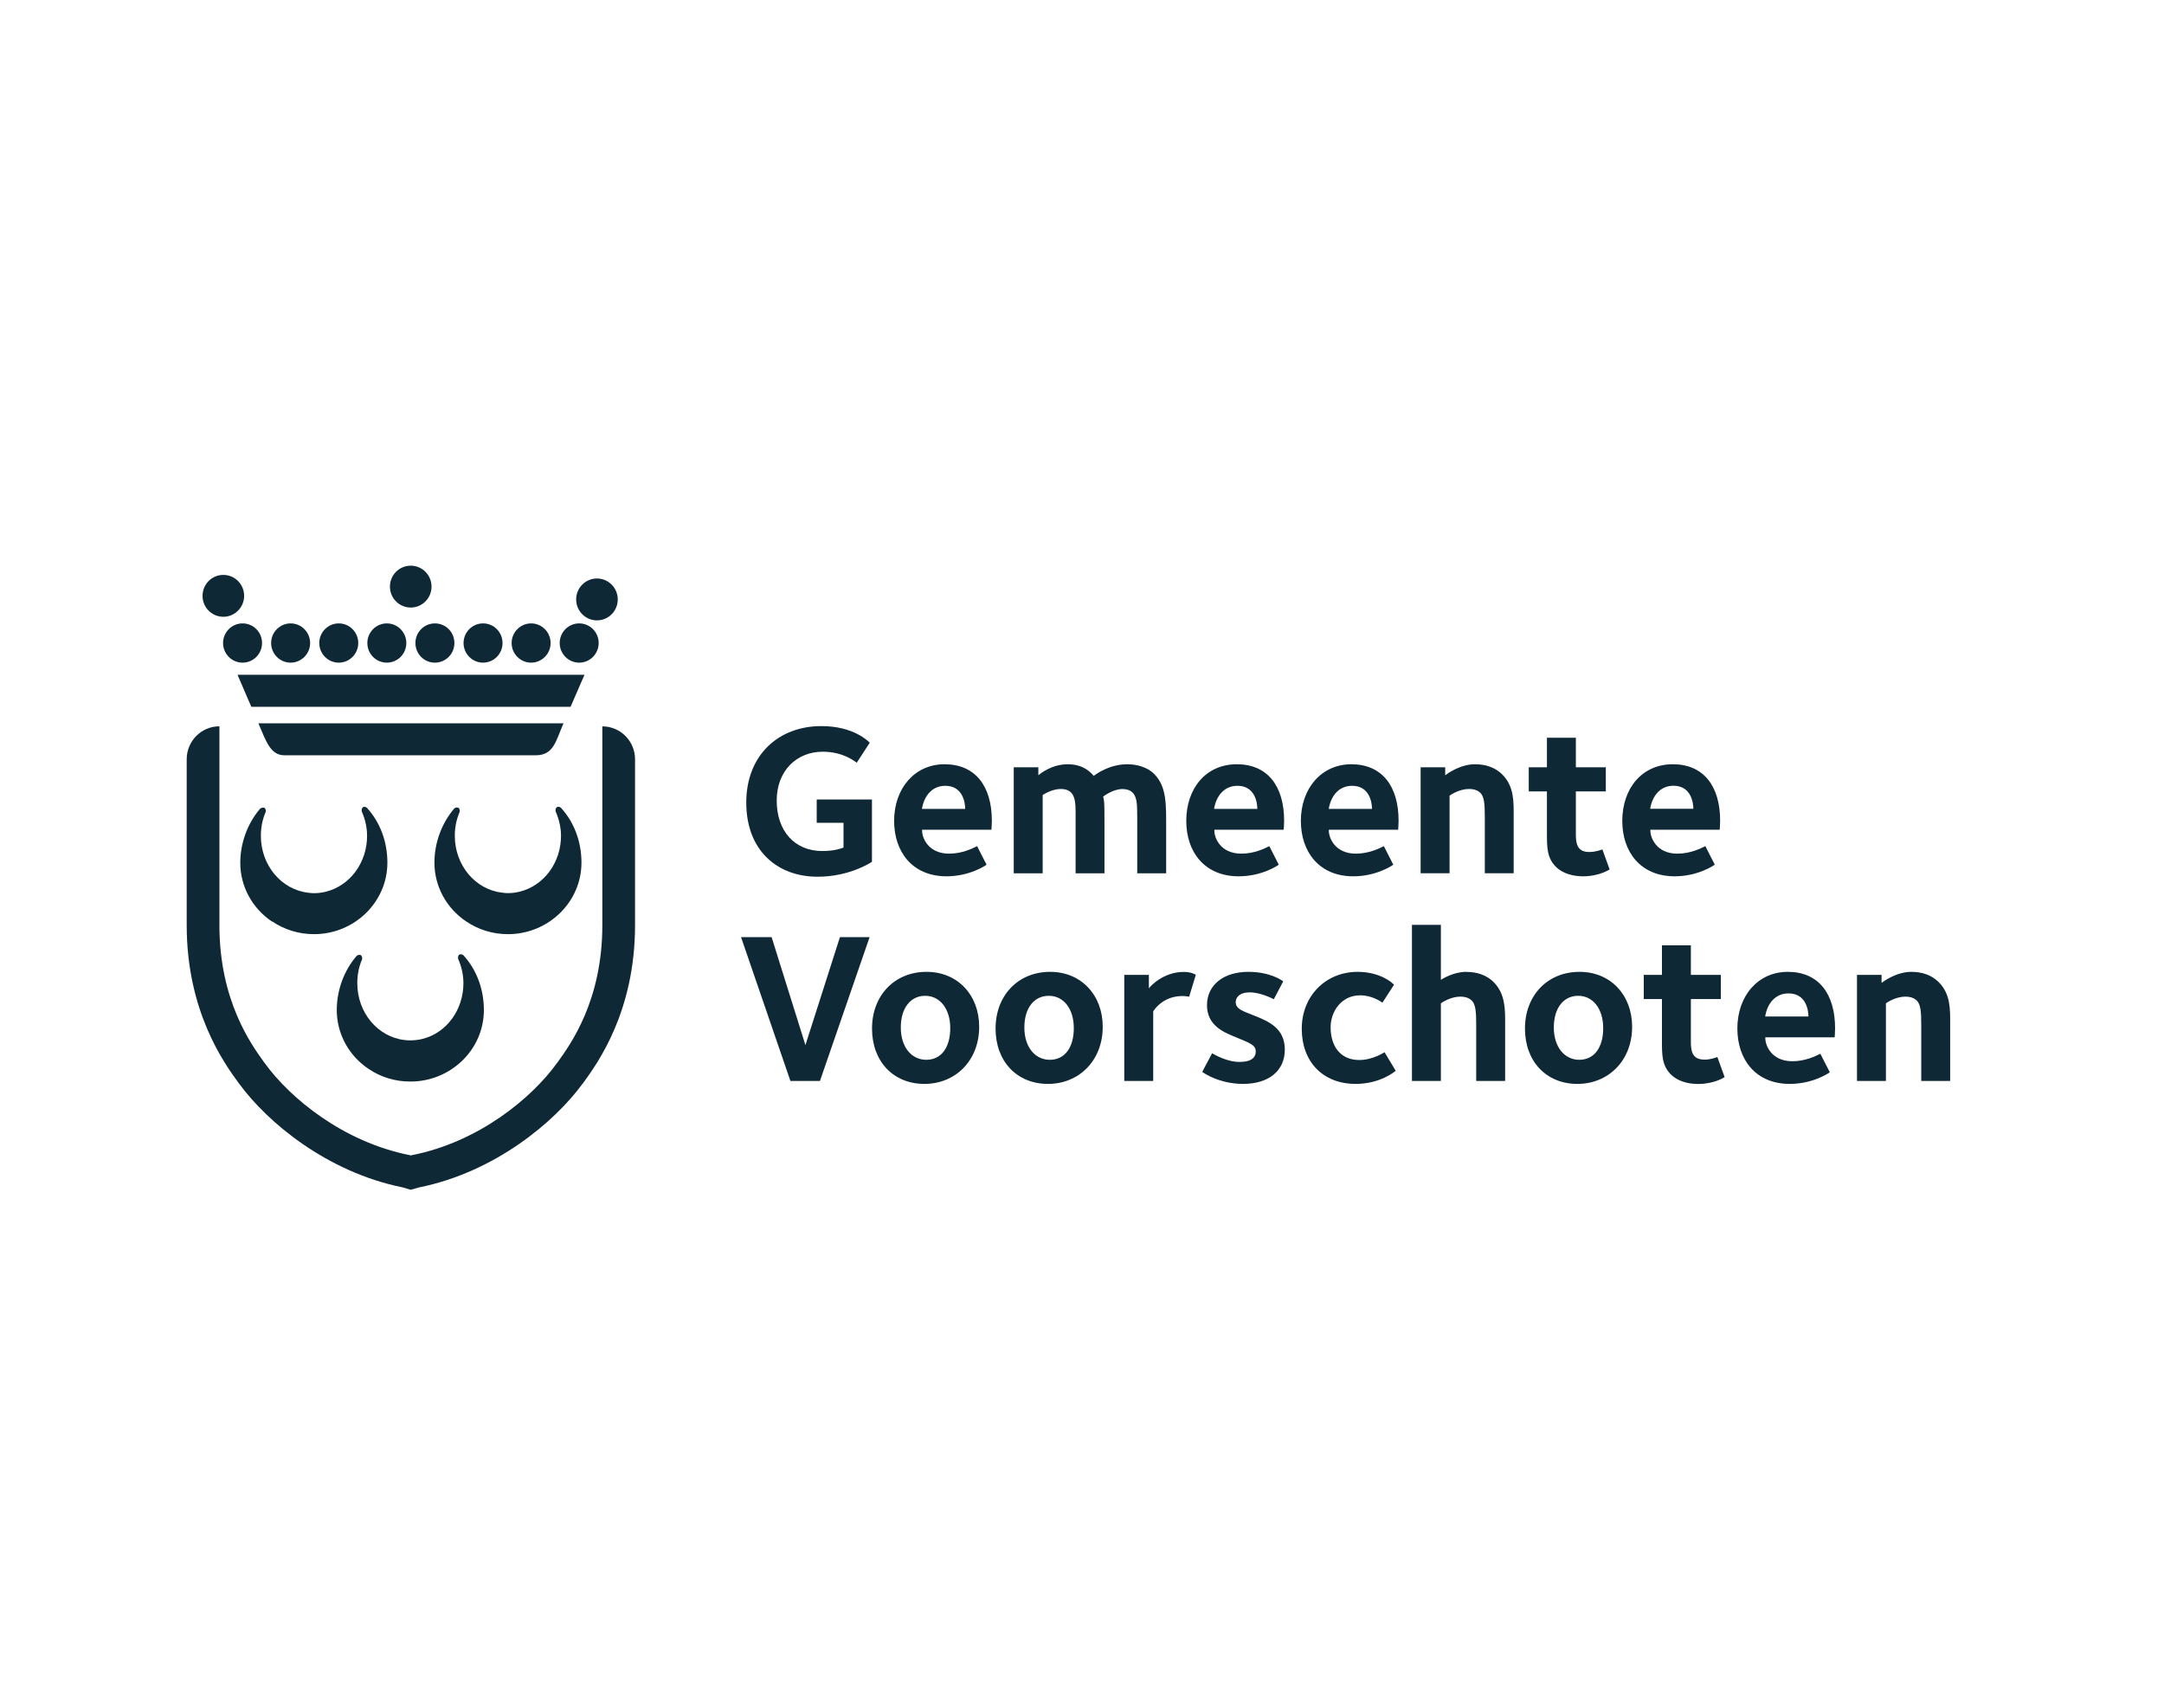 <?xml version="1.0" encoding="UTF-8"?>
<svg id="Layer_1" xmlns="http://www.w3.org/2000/svg" viewBox="0 0 314.22 247.95">
  <defs>
    <style>
      .cls-1 {
        fill: #0f2836;
      }
    </style>
  </defs>
  <path class="cls-1" d="M118.72,127.29c4.69,0,7.77-2.1,7.89-2.16v-9.05h-8.02v3.38h3.89v3.6c-.25.1-1.3.5-3.08.5-4.07,0-6.62-2.97-6.62-7.32s2.92-7.1,6.68-7.1c3.02,0,4.69,1.44,4.94,1.6l1.89-2.91c-.22-.22-2.36-2.41-7.02-2.41-6.18,0-10.91,4.16-10.91,11.11s4.51,10.76,10.35,10.76"/>
  <path class="cls-1" d="M133.87,117.44c.31-1.91,1.49-3.35,3.39-3.35,2.58,0,2.89,2.51,2.89,3.35h-6.28ZM137.16,110.96c-4.35,0-7.33,3.5-7.33,8.23,0,4.47,2.64,8.04,7.61,8.04,3.39,0,5.72-1.6,5.81-1.69l-1.37-2.69c-.65.32-2.14,1.09-4.07,1.09-3.05,0-3.98-2.35-3.92-3.47h10.07c0-.22.06-.66.06-1.31,0-5.01-2.39-8.2-6.87-8.2"/>
  <path class="cls-1" d="M165.13,118.37v8.42h4.2v-6.47c0-3.54.09-6.1-1.74-7.95-1.03-1.03-2.58-1.41-3.89-1.41-2.67,0-4.6,1.47-4.88,1.69-.31-.34-1.37-1.69-3.76-1.69s-4.01,1.38-4.29,1.6v-1.16h-3.57v15.39h4.2v-11.36c.25-.16,1.4-.88,2.64-.88,2.21,0,2.14,1.97,2.14,3.82v8.42h4.19v-7.73c0-2.6-.03-2.79-.19-3.41.28-.19,1.49-1.09,2.8-1.09,2.21,0,2.14,1.97,2.14,3.82"/>
  <path class="cls-1" d="M179.68,114.09c2.58,0,2.89,2.51,2.89,3.35h-6.28c.31-1.91,1.49-3.35,3.39-3.35M179.87,127.23c3.39,0,5.72-1.6,5.81-1.69l-1.37-2.69c-.65.32-2.14,1.09-4.07,1.09-3.05,0-3.98-2.35-3.91-3.47h10.07c0-.22.06-.66.06-1.31,0-5.01-2.39-8.2-6.87-8.2s-7.34,3.5-7.34,8.23c0,4.48,2.64,8.04,7.61,8.04"/>
  <path class="cls-1" d="M192.94,117.44c.31-1.91,1.49-3.35,3.39-3.35,2.58,0,2.89,2.51,2.89,3.35h-6.28ZM196.23,110.96c-4.35,0-7.34,3.5-7.34,8.23,0,4.47,2.64,8.04,7.61,8.04,3.39,0,5.72-1.6,5.81-1.69l-1.37-2.69c-.65.32-2.15,1.09-4.07,1.09-3.05,0-3.98-2.35-3.92-3.47h10.07c0-.22.06-.66.06-1.31,0-5.01-2.39-8.2-6.87-8.2"/>
  <path class="cls-1" d="M214.17,110.96c-2.18,0-4.07,1.41-4.32,1.6v-1.16h-3.57v15.39h4.2v-11.27c.25-.19,1.49-.97,2.83-.97.99,0,1.46.38,1.64.56.56.57.65,1.57.65,3.57v8.11h4.19v-8.29c0-2,.1-4.29-1.64-6.04-.99-1-2.36-1.5-3.98-1.5"/>
  <path class="cls-1" d="M224.62,120.91c0,2.16,0,3.63,1.3,4.94,1.03,1.03,2.58,1.38,3.95,1.38,2.27,0,3.73-.91,3.85-1l-1.05-2.91c-.28.1-.97.38-1.93.38-1.83,0-1.92-1.41-1.92-2.63v-6.17h4.35v-3.5h-4.35v-4.29h-4.2v4.29h-2.64v3.5h2.64v6.01Z"/>
  <path class="cls-1" d="M242.99,114.08c2.58,0,2.89,2.51,2.89,3.35h-6.27c.31-1.91,1.49-3.35,3.38-3.35M248.99,125.54l-1.37-2.69c-.65.32-2.14,1.09-4.07,1.09-3.04,0-3.97-2.35-3.91-3.47h10.07c0-.22.06-.66.06-1.31,0-5.01-2.39-8.2-6.87-8.2s-7.34,3.51-7.34,8.23c0,4.48,2.64,8.04,7.61,8.04,3.39,0,5.72-1.6,5.81-1.69"/>
  <polygon class="cls-1" points="116.95 151.74 112.04 136.06 107.6 136.06 114.77 156.94 119.06 156.94 126.27 136.06 121.96 136.06 116.95 151.74"/>
  <path class="cls-1" d="M134.5,153.87c-2.18,0-3.7-1.88-3.7-4.69s1.4-4.6,3.54-4.6,3.64,1.88,3.64,4.69-1.3,4.6-3.48,4.6M134.54,141.1c-4.66,0-7.92,3.44-7.92,8.23s3.11,8.04,7.61,8.04,7.95-3.38,7.95-8.29c0-4.63-3.14-7.98-7.64-7.98"/>
  <path class="cls-1" d="M152.44,153.87c-2.18,0-3.7-1.88-3.7-4.69s1.4-4.6,3.55-4.6,3.63,1.88,3.63,4.69-1.3,4.6-3.48,4.6M152.48,141.1c-4.66,0-7.92,3.44-7.92,8.23s3.11,8.04,7.61,8.04,7.95-3.38,7.95-8.29c0-4.63-3.14-7.98-7.64-7.98"/>
  <path class="cls-1" d="M166.82,143.48v-1.94h-3.57v15.4h4.2v-10.11c.46-.69,1.74-2.22,4.29-2.22.22,0,.81.06.93.1l.97-3.19c-.09-.03-.65-.41-1.74-.41-3.05,0-4.94,2.16-5.07,2.38"/>
  <path class="cls-1" d="M182.2,147.49c-1.71-.69-2.77-.97-2.77-2,0-.63.5-1.41,2.05-1.41s3.32.91,3.48,1l1.37-2.6s-1.74-1.38-5.07-1.38c-3.6,0-6,1.91-6,4.85s2.46,3.91,3.79,4.48c2.46,1.03,3.29,1.25,3.29,2.25,0,.75-.5,1.5-2.36,1.5s-3.67-1.09-3.98-1.25l-1.43,2.69c.19.16,2.46,1.75,5.94,1.75,3.73,0,6.05-1.91,6.05-4.98s-2.29-4.07-4.38-4.91"/>
  <path class="cls-1" d="M197.37,153.9c-2.8,0-4.16-2.07-4.16-4.76,0-2.19,1.49-4.63,4.29-4.63,1.74,0,3.01.91,3.23,1.07l1.68-2.6c-.22-.31-2.05-1.88-5.28-1.88-4.6,0-8.11,3.47-8.11,8.26s3.05,8.01,7.83,8.01c3.6,0,5.75-1.84,5.81-1.91l-1.62-2.69c-.12.06-1.71,1.13-3.66,1.13"/>
  <path class="cls-1" d="M212.92,141.1c-1.89,0-3.48,1.03-3.7,1.16v-7.98h-4.2v22.66h4.2v-11.27c.25-.19,1.49-.97,2.83-.97.99,0,1.46.38,1.65.57.56.56.65,1.56.65,3.57v8.1h4.2v-8.29c0-2,.06-4.32-1.65-6.04-.99-1-2.36-1.5-3.98-1.5"/>
  <path class="cls-1" d="M229.32,153.87c-2.17,0-3.7-1.88-3.7-4.69s1.4-4.6,3.54-4.6,3.63,1.88,3.63,4.69-1.3,4.6-3.48,4.6M229.35,141.1c-4.66,0-7.92,3.44-7.92,8.23s3.11,8.04,7.61,8.04,7.95-3.38,7.95-8.29c0-4.63-3.14-7.98-7.64-7.98"/>
  <path class="cls-1" d="M247.45,153.84c-1.83,0-1.93-1.41-1.93-2.63v-6.16h4.35v-3.51h-4.35v-4.29h-4.2v4.29h-2.64v3.51h2.64v6.01c0,2.16,0,3.63,1.3,4.94,1.03,1.03,2.58,1.38,3.95,1.38,2.27,0,3.72-.9,3.85-1l-1.05-2.91c-.28.09-.97.38-1.93.38"/>
  <path class="cls-1" d="M256.31,147.58c.31-1.91,1.49-3.35,3.39-3.35,2.58,0,2.89,2.5,2.89,3.35h-6.28ZM259.6,141.1c-4.35,0-7.33,3.51-7.33,8.23,0,4.48,2.64,8.04,7.61,8.04,3.39,0,5.72-1.6,5.81-1.69l-1.37-2.69c-.65.32-2.14,1.09-4.07,1.09-3.05,0-3.98-2.35-3.92-3.47h10.07c0-.22.06-.65.06-1.31,0-5.01-2.39-8.2-6.87-8.2"/>
  <path class="cls-1" d="M281.51,142.6c-.99-1-2.36-1.5-3.98-1.5-2.17,0-4.07,1.41-4.32,1.6v-1.16h-3.57v15.4h4.2v-11.27c.25-.19,1.49-.97,2.83-.97.99,0,1.46.38,1.65.57.56.56.65,1.56.65,3.57v8.1h4.2v-8.29c0-2,.09-4.29-1.65-6.04"/>
  <path class="cls-1" d="M84.43,125.24c0-3.04-1.06-5.87-2.98-7.96l-.07-.04c-.06-.05-.12-.08-.19-.1h-.27s-.07.08-.07.08l-.06.02-.04.08c-.04.06-.07.12-.08.19v.15s0,.12,0,.12c.51,1.18.79,2.38.79,3.57,0,3.86-2.44,7.19-5.92,8.09-.59.15-1.18.23-1.79.23-.24,0-.48-.02-.8-.06-3.94-.44-6.91-3.99-6.91-8.26,0-1.25.24-2.39.71-3.49v-.28s-.07-.16-.07-.16l-.05-.1-.07-.02-.04-.04h-.11s-.07-.02-.11-.02c-.03,0-.05,0-.08,0l-.14.07-.11.06c-1.83,2.13-2.89,5-2.89,7.87,0,3.43,1.73,6.62,4.64,8.56,1.77,1.19,3.86,1.83,6.03,1.83,5.88,0,10.68-4.66,10.68-10.38"/>
  <path class="cls-1" d="M39.55,133.8c1.77,1.19,3.87,1.83,6.04,1.83,5.88,0,10.66-4.66,10.66-10.38,0-3.04-1.05-5.86-2.97-7.96l-.06-.04c-.06-.05-.12-.08-.2-.1h-.27s-.07.09-.07.09l-.05.02-.03.07c-.04.06-.08.11-.08.19v.17s0,.1,0,.1c.52,1.18.78,2.38.78,3.57,0,3.86-2.44,7.19-5.92,8.09-.58.15-1.19.23-1.79.23-.24,0-.48-.02-.8-.06-3.93-.44-6.91-3.99-6.91-8.26,0-1.25.23-2.39.7-3.48v-.08c.02-.07.03-.14.01-.21l-.07-.15-.05-.11-.07-.02-.05-.04h-.11s-.19,0-.19,0l-.15.07-.11.05c-1.84,2.13-2.9,5-2.9,7.88,0,3.42,1.73,6.62,4.64,8.55"/>
  <path class="cls-1" d="M53.55,155.21c1.77,1.2,3.86,1.82,6.03,1.82,5.89,0,10.68-4.65,10.68-10.38,0-3.04-1.06-5.87-2.98-7.97l-.09-.04-.16-.08h-.16s-.11,0-.11,0l-.06.06-.07.02-.04.09-.08.17v.16s0,.12,0,.12c.52,1.18.78,2.38.78,3.56,0,3.87-2.43,7.2-5.91,8.09-.59.15-1.19.22-1.8.22-.23,0-.48-.01-.8-.04-3.94-.45-6.9-3.99-6.9-8.27,0-1.24.23-2.38.7-3.47v-.12s0-.18,0-.18l-.08-.16-.05-.09-.06-.02-.06-.06h-.29l-.15.08-.1.06c-1.84,2.12-2.89,4.99-2.89,7.86,0,3.43,1.72,6.62,4.63,8.56"/>
  <path class="cls-1" d="M41.32,109.66h36.44c2.63,0,2.92-2.01,4.06-4.64h-44.3c1.13,2.62,1.74,4.64,3.8,4.64"/>
  <path class="cls-1" d="M59.64,88.21c1.66,0,3.02-1.36,3.02-3.04s-1.35-3.04-3.02-3.04-3.02,1.36-3.02,3.04,1.35,3.04,3.02,3.04"/>
  <path class="cls-1" d="M86.68,90.07c1.67,0,3.02-1.36,3.02-3.04s-1.35-3.04-3.02-3.04-3.02,1.36-3.02,3.04,1.35,3.04,3.02,3.04"/>
  <path class="cls-1" d="M32.43,89.55c1.66,0,3.02-1.36,3.02-3.04s-1.35-3.04-3.02-3.04-3.02,1.36-3.02,3.04,1.35,3.04,3.02,3.04"/>
  <path class="cls-1" d="M32.39,93.36c0,1.58,1.27,2.85,2.83,2.85s2.83-1.27,2.83-2.85-1.27-2.85-2.83-2.85-2.83,1.28-2.83,2.85"/>
  <path class="cls-1" d="M49.19,96.21c1.56,0,2.83-1.28,2.83-2.85s-1.27-2.85-2.83-2.85-2.83,1.28-2.83,2.85,1.27,2.85,2.83,2.85"/>
  <path class="cls-1" d="M42.2,96.21c1.56,0,2.83-1.28,2.83-2.85s-1.27-2.85-2.83-2.85-2.83,1.28-2.83,2.85,1.26,2.85,2.83,2.85"/>
  <path class="cls-1" d="M56.17,96.21c1.56,0,2.83-1.28,2.83-2.85s-1.27-2.85-2.83-2.85-2.83,1.28-2.83,2.85,1.26,2.85,2.83,2.85"/>
  <path class="cls-1" d="M60.32,93.36c0,1.58,1.27,2.85,2.83,2.85s2.83-1.27,2.83-2.85-1.26-2.85-2.83-2.85-2.83,1.28-2.83,2.85"/>
  <path class="cls-1" d="M70.14,96.21c1.56,0,2.83-1.28,2.83-2.85s-1.26-2.85-2.83-2.85-2.83,1.28-2.83,2.85,1.27,2.85,2.83,2.85"/>
  <path class="cls-1" d="M77.12,96.21c1.56,0,2.83-1.28,2.83-2.85s-1.27-2.85-2.83-2.85-2.83,1.28-2.83,2.85,1.27,2.85,2.83,2.85"/>
  <path class="cls-1" d="M84.1,96.21c1.56,0,2.83-1.28,2.83-2.85s-1.26-2.85-2.83-2.85-2.83,1.28-2.83,2.85,1.27,2.85,2.83,2.85"/>
  <path class="cls-1" d="M87.46,105.45v28.88c0,10.95-4.61,17.3-6.57,20l-.07.09c-3.58,4.94-11.24,11.39-21.07,13.31l-.09.03-.09-.03c-9.83-1.93-17.5-8.38-21.08-13.31l-.07-.09c-1.96-2.7-6.56-9.05-6.56-20v-28.88c-2.62,0-4.75,2.14-4.75,4.78v24.1c0,12.52,5.43,20.01,7.48,22.83l.08.12.08.09c4.1,5.59,12.71,12.79,23.69,15.02l1.19.35,1.22-.34c11-2.22,19.63-9.45,23.73-15.04l.08-.09.07-.1c2.04-2.82,7.48-10.3,7.48-22.83v-24.1c0-2.64-2.12-4.78-4.75-4.78"/>
  <polygon class="cls-1" points="34.49 97.97 36.49 102.62 82.85 102.62 84.87 97.97 34.49 97.97"/>
</svg>